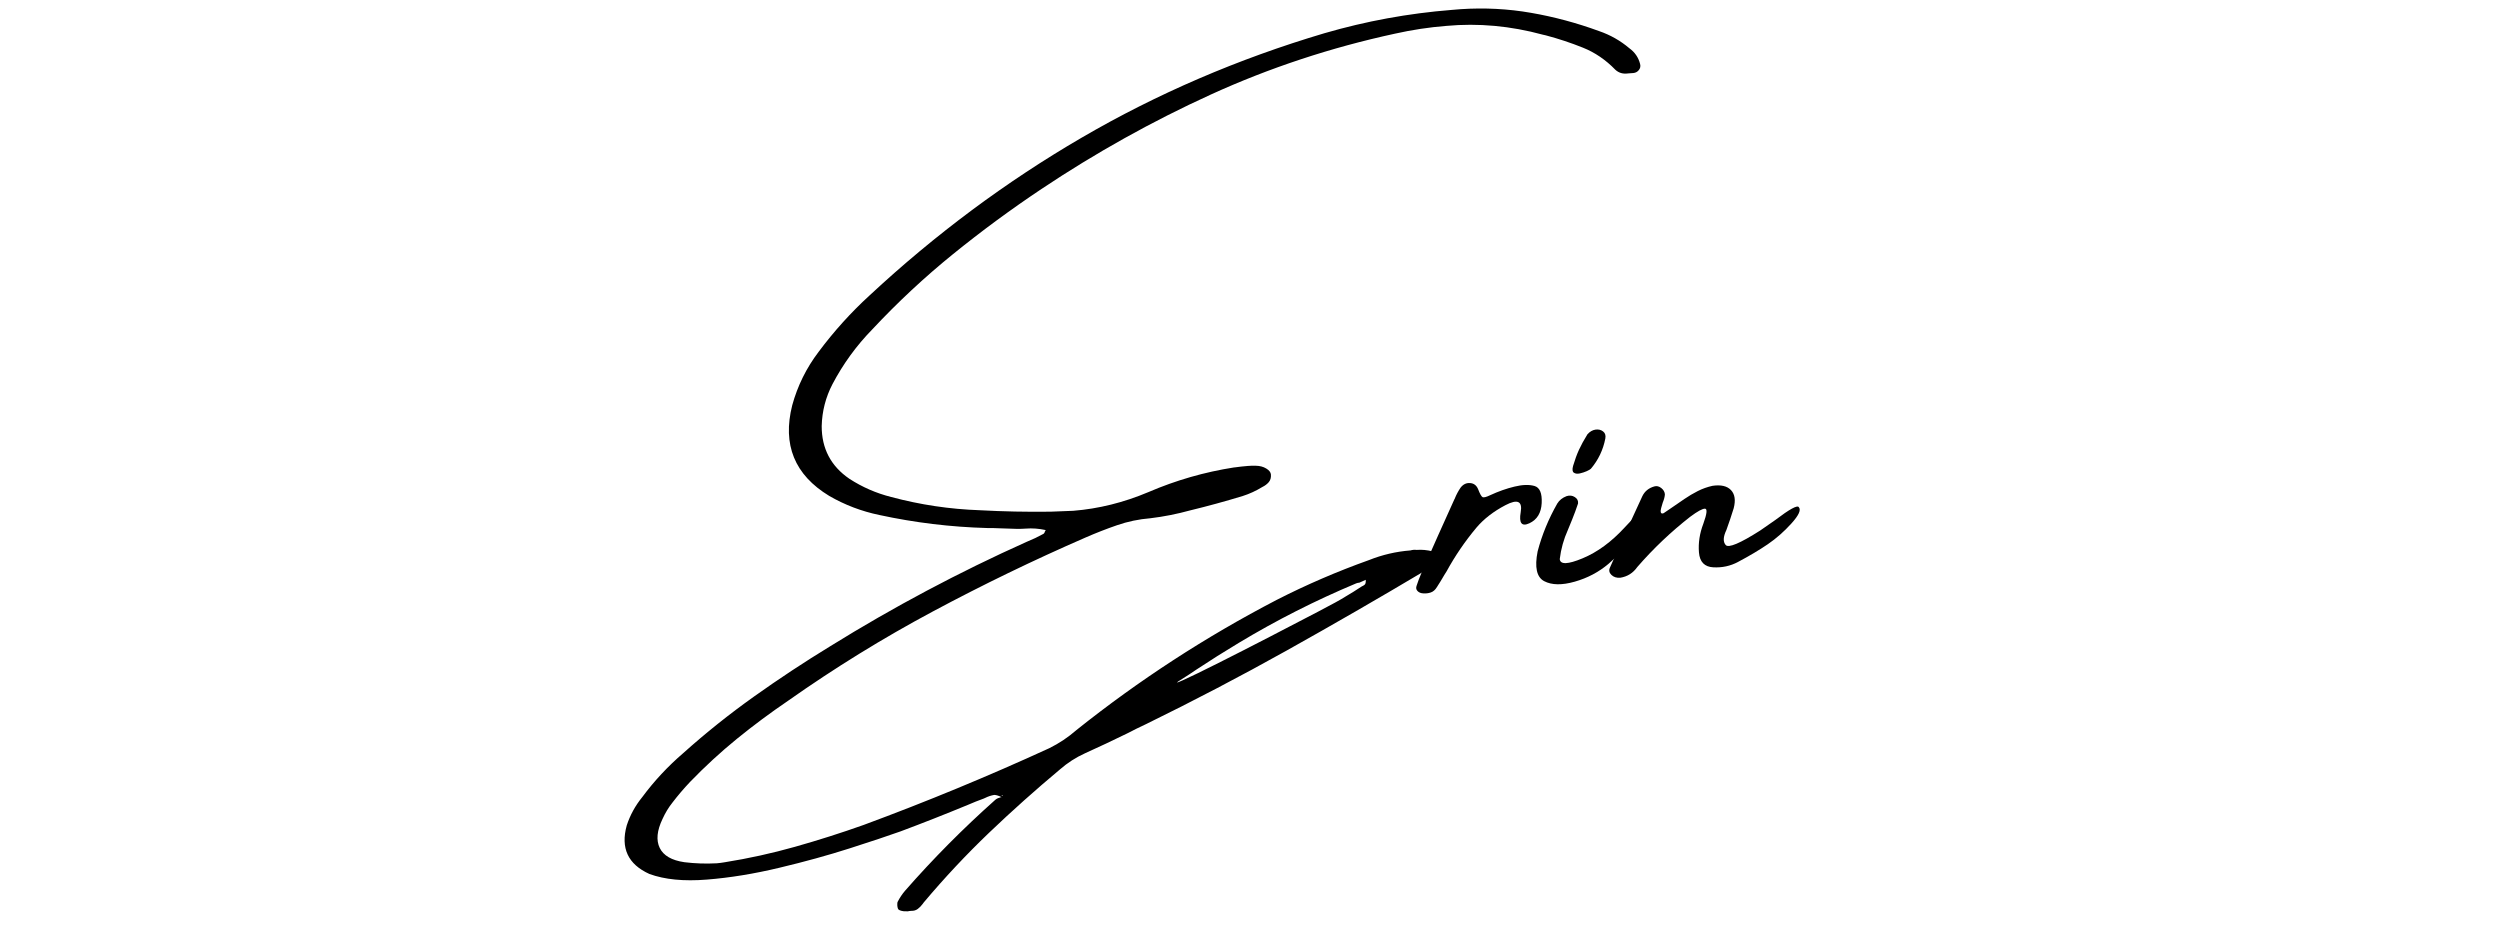 <?xml version="1.0" encoding="UTF-8" standalone="no"?>
<svg xmlns="http://www.w3.org/2000/svg" xmlns:xlink="http://www.w3.org/1999/xlink" width="1000" zoomAndPan="magnify" viewBox="0 0 750 281.25" height="375" preserveAspectRatio="xMidYMid meet" version="1.0"><defs><g/><clipPath id="c4f661ee4c"><path d="M 166 0 L 511 0 L 511 280.504 L 166 280.504 Z M 166 0 " clip-rule="nonzero"/></clipPath></defs><g clip-path="url(#c4f661ee4c)"><g fill="#000000" fill-opacity="1"><g transform="translate(181.589, 212.551)"><g><path d="M 68.156 -97.312 C 66.113 -93.383 65.035 -89.195 64.922 -84.75 C 64.898 -78 67.664 -72.723 73.219 -68.922 C 77.094 -66.41 81.273 -64.586 85.766 -63.453 C 94.492 -61.117 103.336 -59.797 112.297 -59.484 C 119.367 -59.098 126.469 -58.953 133.594 -59.047 C 135.852 -59.141 138.113 -59.227 140.375 -59.312 C 148.02 -59.926 155.539 -61.797 162.938 -64.922 C 171.195 -68.473 179.773 -70.941 188.672 -72.328 C 188.754 -72.328 188.797 -72.328 188.797 -72.328 C 190.117 -72.516 191.438 -72.66 192.75 -72.766 C 193.602 -72.836 194.391 -72.859 195.109 -72.828 C 196.348 -72.816 197.406 -72.539 198.281 -72 C 199.164 -71.469 199.633 -70.863 199.688 -70.188 C 199.758 -69.25 199.539 -68.484 199.031 -67.891 C 198.52 -67.305 197.891 -66.832 197.141 -66.469 C 195.191 -65.281 193.223 -64.375 191.234 -63.75 C 185.973 -62.145 180.723 -60.707 175.484 -59.438 C 171.504 -58.344 167.523 -57.555 163.547 -57.078 C 160.066 -56.797 156.723 -56.098 153.516 -54.984 C 150.316 -53.879 147.172 -52.648 144.078 -51.297 C 128.473 -44.504 113.191 -37.102 98.234 -29.094 C 83.273 -21.094 68.797 -12.16 54.797 -2.297 C 49.523 1.285 44.422 5.082 39.484 9.094 C 34.555 13.113 29.879 17.414 25.453 22 C 23.523 24.039 21.766 26.102 20.172 28.188 C 18.973 29.695 17.973 31.344 17.172 33.125 C 15.492 36.625 15.211 39.523 16.328 41.828 C 17.453 44.129 19.914 45.555 23.719 46.109 C 26.906 46.504 30.141 46.613 33.422 46.438 C 34.191 46.375 34.992 46.27 35.828 46.125 C 42.953 44.988 49.984 43.441 56.922 41.484 C 63.867 39.523 70.723 37.344 77.484 34.938 C 96.41 27.945 114.984 20.27 133.203 11.906 C 136.172 10.438 138.891 8.617 141.359 6.453 C 160.078 -8.484 180.102 -21.5 201.438 -32.594 C 210.352 -37.145 219.566 -41.117 229.078 -44.516 C 233.086 -46.117 237.238 -47.086 241.531 -47.422 C 242.207 -47.609 242.82 -47.66 243.375 -47.578 C 244.945 -47.703 246.566 -47.551 248.234 -47.125 C 249.367 -46.758 249.707 -45.953 249.25 -44.703 C 248.52 -43.234 247.395 -42.102 245.875 -41.312 C 232.195 -33.164 218.406 -25.207 204.5 -17.438 C 190.594 -9.676 176.508 -2.305 162.25 4.672 C 160.344 5.555 158.43 6.5 156.516 7.5 C 152.359 9.539 148.156 11.52 143.906 13.438 C 141.176 14.676 138.676 16.285 136.406 18.266 C 129.07 24.398 121.977 30.738 115.125 37.281 C 108.281 43.832 101.754 50.797 95.547 58.172 C 95.473 58.266 95.359 58.422 95.203 58.641 C 94.773 59.223 94.289 59.719 93.75 60.125 C 93.207 60.531 92.57 60.723 91.844 60.703 C 91.633 60.711 91.441 60.727 91.266 60.75 C 90.891 60.863 90.508 60.891 90.125 60.828 C 89.738 60.859 89.336 60.82 88.922 60.719 C 88.504 60.625 88.188 60.488 87.969 60.312 C 87.77 60.062 87.648 59.703 87.609 59.234 C 87.578 58.766 87.594 58.383 87.656 58.094 C 88.32 56.789 89.086 55.641 89.953 54.641 C 98.367 45.035 107.363 35.973 116.938 27.453 C 117.301 27.117 117.754 26.883 118.297 26.75 C 118.473 26.656 118.664 26.602 118.875 26.594 C 118.062 26.176 117.336 25.953 116.703 25.922 C 115.766 26.078 114.848 26.379 113.953 26.828 C 113.867 26.836 113.727 26.898 113.531 27.016 C 111.895 27.609 110.301 28.242 108.75 28.922 C 102 31.711 95.266 34.363 88.547 36.875 C 84.879 38.188 79.805 39.879 73.328 41.953 C 66.859 44.023 59.816 45.969 52.203 47.781 C 44.598 49.602 37.344 50.785 30.438 51.328 C 23.539 51.879 17.805 51.316 13.234 49.641 C 6.805 46.734 4.539 41.875 6.438 35.062 C 7.438 31.988 9 29.145 11.125 26.531 C 14.688 21.727 18.77 17.348 23.375 13.391 C 30.102 7.359 37.188 1.695 44.625 -3.594 C 52.07 -8.895 59.688 -13.922 67.469 -18.672 C 86.438 -30.441 106.094 -40.891 126.438 -50.016 C 128.176 -50.711 129.863 -51.516 131.5 -52.422 C 131.5 -52.422 131.535 -52.469 131.609 -52.562 C 131.691 -52.562 131.77 -52.711 131.844 -53.016 C 131.914 -53.18 132.008 -53.352 132.125 -53.531 C 130.07 -53.977 128.07 -54.125 126.125 -53.969 C 125.27 -53.906 124.367 -53.879 123.422 -53.891 C 121.766 -53.922 120.031 -53.977 118.219 -54.062 C 116.977 -54.125 115.766 -54.148 114.578 -54.141 C 103.648 -54.441 92.867 -55.742 82.234 -58.047 C 76.879 -59.16 71.859 -61.07 67.172 -63.781 C 56.785 -70.082 53.086 -79.145 56.078 -90.969 C 57.68 -96.812 60.316 -102.148 63.984 -106.984 C 68.578 -113.148 73.68 -118.801 79.297 -123.938 C 98.992 -142.25 120.18 -158.008 142.859 -171.219 C 165.535 -184.438 189.82 -194.891 215.719 -202.578 C 228.195 -206.211 240.93 -208.547 253.922 -209.578 C 254.848 -209.648 255.738 -209.723 256.594 -209.797 C 263.77 -210.273 270.812 -209.91 277.719 -208.703 C 284.633 -207.504 291.43 -205.68 298.109 -203.234 C 301.492 -202.078 304.535 -200.352 307.234 -198.062 C 308.879 -196.863 309.945 -195.301 310.438 -193.375 C 310.625 -192.695 310.504 -192.086 310.078 -191.547 C 309.648 -191.004 309.094 -190.703 308.406 -190.641 C 308.02 -190.617 307.66 -190.594 307.328 -190.562 C 307.109 -190.539 306.914 -190.523 306.75 -190.516 C 305.281 -190.316 304.035 -190.688 303.016 -191.625 C 300.129 -194.602 296.891 -196.812 293.297 -198.25 C 289.703 -199.695 285.977 -200.93 282.125 -201.953 C 281.875 -202.016 281.594 -202.078 281.281 -202.141 C 271.582 -204.785 261.922 -205.664 252.297 -204.781 C 247.172 -204.375 242.066 -203.602 236.984 -202.469 C 217.66 -198.289 199.207 -192.191 181.625 -184.172 C 164.039 -176.148 147.117 -166.711 130.859 -155.859 C 121.68 -149.734 112.828 -143.211 104.297 -136.297 C 95.773 -129.391 87.711 -121.875 80.109 -113.75 C 75.328 -108.852 71.344 -103.375 68.156 -97.312 Z M 229.078 -39.594 L 229.484 -39.422 Z M 173.031 -8.859 C 170.945 -7.586 171.055 -7.473 173.359 -8.516 C 175.672 -9.555 179.195 -11.27 183.938 -13.656 C 188.688 -16.039 193.789 -18.645 199.25 -21.469 C 204.707 -24.289 209.555 -26.812 213.797 -29.031 C 218.047 -31.25 220.766 -32.742 221.953 -33.516 C 223.648 -34.504 225.297 -35.531 226.891 -36.594 C 227.098 -36.695 227.285 -36.797 227.453 -36.891 C 227.828 -37.086 228.039 -37.359 228.094 -37.703 C 228.145 -38.055 228.16 -38.359 228.141 -38.609 C 227.523 -38.305 226.883 -38.02 226.219 -37.75 C 225.875 -37.727 225.562 -37.66 225.281 -37.547 C 213.082 -32.441 201.336 -26.488 190.047 -19.688 C 185.723 -17.094 181.469 -14.41 177.281 -11.641 C 175.875 -10.672 174.457 -9.742 173.031 -8.859 Z M 118.859 26.453 C 118.859 26.453 118.898 26.445 118.984 26.438 C 118.984 26.438 118.941 26.441 118.859 26.453 Z M 118.844 26.141 C 119.008 26.203 119.113 26.234 119.156 26.234 C 119.207 26.234 119.234 26.211 119.234 26.172 C 119.234 26.129 119.207 26.086 119.156 26.047 C 119.102 26.004 119.055 26.004 119.016 26.047 C 118.984 26.098 118.926 26.129 118.844 26.141 Z M 118.844 26.141 "/></g></g></g></g><g fill="#000000" fill-opacity="1"><g transform="translate(435.04, 192.432)"><g><path d="M 27.469 -41.516 C 27.32 -38.555 26.094 -36.535 23.781 -35.453 C 21.469 -34.379 20.598 -35.488 21.172 -38.781 C 21.742 -42.082 20.223 -42.785 16.609 -40.891 C 13.004 -39.004 10.094 -36.75 7.875 -34.125 C 4.438 -30.008 1.453 -25.633 -1.078 -21 C -1.359 -20.594 -1.57 -20.254 -1.719 -19.984 C -2.469 -18.68 -3.223 -17.445 -3.984 -16.281 C -4.473 -15.469 -5.082 -14.938 -5.812 -14.688 C -6.539 -14.445 -7.297 -14.359 -8.078 -14.422 C -8.797 -14.453 -9.363 -14.688 -9.781 -15.125 C -10.207 -15.562 -10.297 -16.102 -10.047 -16.75 C -9.66 -17.945 -9.203 -19.16 -8.672 -20.391 C -5.41 -27.797 -2.094 -35.219 1.281 -42.656 C 1.375 -42.738 1.414 -42.82 1.406 -42.906 C 1.875 -44.051 2.445 -45.125 3.125 -46.125 C 3.895 -47.133 4.844 -47.598 5.969 -47.516 C 7.094 -47.441 7.895 -46.844 8.375 -45.719 C 8.938 -44.258 9.395 -43.445 9.75 -43.281 C 10.113 -43.125 10.867 -43.32 12.016 -43.875 C 14.492 -45.02 16.926 -45.879 19.312 -46.453 C 21.707 -47.035 23.703 -47.098 25.297 -46.641 C 26.891 -46.18 27.613 -44.473 27.469 -41.516 Z M 27.469 -41.516 "/></g></g></g><g fill="#000000" fill-opacity="1"><g transform="translate(466.881, 189.904)"><g><path d="M 23.172 -28.844 C 21.117 -25.969 18.629 -23.281 15.703 -20.781 C 12.773 -18.289 9.391 -16.5 5.547 -15.406 C 1.711 -14.312 -1.336 -14.359 -3.609 -15.547 C -5.879 -16.734 -6.539 -19.711 -5.594 -24.484 C -4.289 -29.453 -2.32 -34.242 0.312 -38.859 C 0.914 -39.848 1.844 -40.582 3.094 -41.062 C 4 -41.352 4.82 -41.258 5.562 -40.781 C 6.312 -40.312 6.633 -39.664 6.531 -38.844 C 6.008 -37.27 5.426 -35.688 4.781 -34.094 C 4.145 -32.5 3.719 -31.457 3.5 -30.969 C 2.227 -28.145 1.41 -25.219 1.047 -22.188 C 1.18 -20.488 3.461 -20.562 7.891 -22.406 C 12.328 -24.25 16.531 -27.328 20.5 -31.641 C 24.469 -35.961 26.422 -37.297 26.359 -35.641 C 26.297 -33.992 25.234 -31.727 23.172 -28.844 Z M 10.375 -49.266 C 10.176 -49.078 9.758 -48.836 9.125 -48.547 C 8.488 -48.266 7.801 -48.039 7.062 -47.875 C 6.32 -47.719 5.727 -47.789 5.281 -48.094 C 4.832 -48.395 4.754 -49.078 5.047 -50.141 C 5.586 -51.961 6.176 -53.57 6.812 -54.969 C 7.457 -56.375 8.305 -57.926 9.359 -59.625 C 10.066 -60.414 10.863 -60.879 11.75 -61.016 C 12.633 -61.148 13.395 -60.973 14.031 -60.484 C 14.664 -60.004 14.895 -59.289 14.719 -58.344 C 14.051 -54.914 12.602 -51.891 10.375 -49.266 Z M 10.375 -49.266 "/></g></g></g><g fill="#000000" fill-opacity="1"><g transform="translate(491.717, 187.933)"><g><path d="M 47.922 -35.781 C 48.66 -34.977 47.93 -33.359 45.734 -30.922 C 43.535 -28.484 41.16 -26.395 38.609 -24.656 C 36.055 -22.914 33.078 -21.145 29.672 -19.344 C 27.41 -18.133 24.953 -17.598 22.297 -17.734 C 19.641 -17.867 18.195 -19.359 17.969 -22.203 C 17.738 -25.047 18.176 -27.914 19.281 -30.812 C 20.363 -33.801 20.531 -35.305 19.781 -35.328 C 19.039 -35.359 17.555 -34.547 15.328 -32.891 C 9.578 -28.398 4.297 -23.383 -0.516 -17.844 C -1.785 -16.031 -3.492 -14.953 -5.641 -14.609 C -6.742 -14.523 -7.629 -14.812 -8.297 -15.469 C -8.973 -16.125 -9.113 -16.863 -8.719 -17.688 C -5.531 -24.914 -2.289 -32.055 1 -39.109 C 1.727 -40.578 2.93 -41.547 4.609 -42.016 C 5.316 -42.211 6.004 -42.047 6.672 -41.516 C 7.336 -40.984 7.695 -40.359 7.75 -39.641 C 7.719 -38.941 7.504 -38.113 7.109 -37.156 C 6.93 -36.582 6.77 -36.031 6.625 -35.5 C 6.477 -34.977 6.445 -34.551 6.531 -34.219 C 6.625 -33.883 6.898 -33.801 7.359 -33.969 C 7.973 -34.363 8.586 -34.781 9.203 -35.219 C 10.734 -36.27 12.207 -37.281 13.625 -38.25 C 14.883 -39.113 16.211 -39.898 17.609 -40.609 C 19.004 -41.316 20.477 -41.844 22.031 -42.188 C 24.562 -42.562 26.41 -42.133 27.578 -40.906 C 28.742 -39.676 29.016 -37.859 28.391 -35.453 C 27.711 -33.254 26.984 -31.082 26.203 -28.938 C 25.223 -26.883 25.156 -25.379 26 -24.422 C 26.844 -23.473 30.289 -24.926 36.344 -28.781 L 40.906 -31.953 C 45.176 -35.203 47.516 -36.477 47.922 -35.781 Z M 47.922 -35.781 "/></g></g></g></svg>